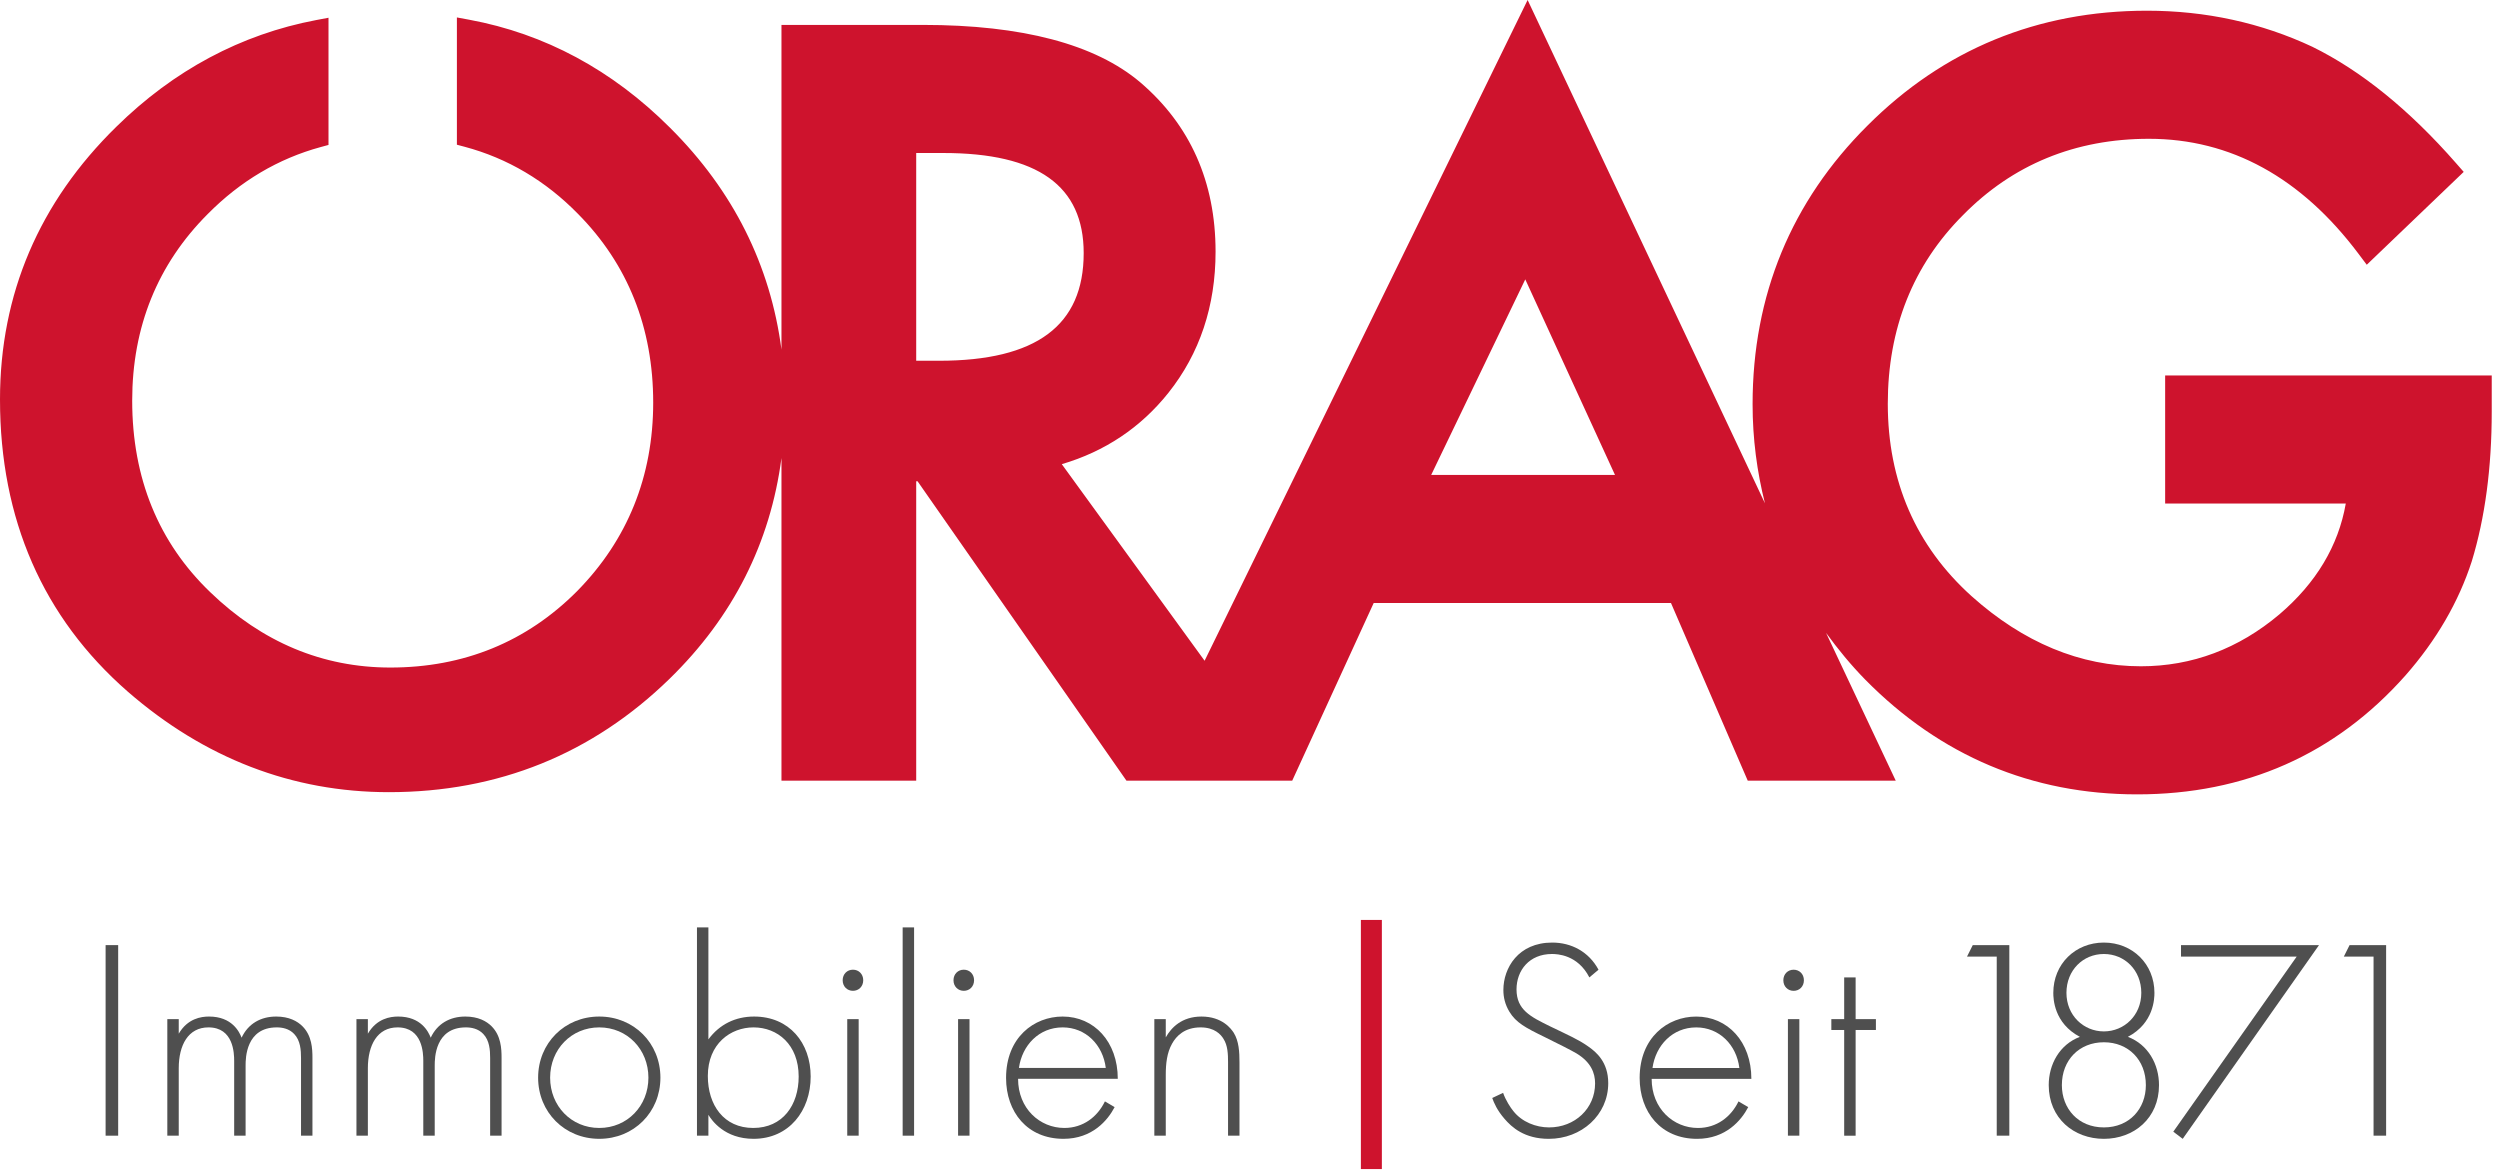 <?xml version="1.0" encoding="UTF-8"?>
<svg xmlns="http://www.w3.org/2000/svg" width="301" height="141" viewBox="0 0 301 141" fill="none">
  <g clip-path="url(#clip0_2832_3766)">
    <path d="M130.476 30.472C130.476 39.195 124.781 43.435 113.064 43.435H110.311V18.422H113.578C124.949 18.422 130.476 22.364 130.476 30.472ZM194.444 57.179H172.316L183.643 33.636L194.444 57.179ZM260.684 45.203V60.625H282.432C281.542 65.721 278.856 70.204 274.439 73.969C269.524 78.117 263.912 80.22 257.759 80.22C250.486 80.22 243.62 77.373 237.356 71.759C230.678 65.73 227.29 57.942 227.29 48.609C227.29 39.55 230.331 31.916 236.335 25.91C242.33 19.806 249.866 16.711 258.73 16.711C268.574 16.711 277.066 21.369 283.964 30.555L284.957 31.877L296.63 20.696L295.705 19.641C290.089 13.223 284.273 8.512 278.4 5.628C272.263 2.749 265.567 1.289 258.503 1.289C245.344 1.289 234.02 5.943 224.847 15.12C215.666 24.261 211.012 35.546 211.012 48.666C211.012 52.828 211.543 56.796 212.499 60.596L183.925 8.32511e-06L145.034 79.555L127.839 55.886C133.036 54.356 137.345 51.474 140.674 47.299V47.298C144.443 42.567 146.354 36.848 146.354 30.303C146.354 21.906 143.302 15.046 137.28 9.906C131.86 5.322 123.061 2.999 111.125 2.999H94.089V42.086C92.753 31.939 88.293 22.967 80.677 15.385C73.73 8.437 65.594 4.058 56.496 2.375L55.01 2.1V17.424L55.943 17.672C61.108 19.052 65.701 21.772 69.599 25.759C75.601 31.829 78.645 39.47 78.645 48.466C78.645 57.351 75.562 64.992 69.487 71.171C63.413 77.276 55.846 80.372 46.997 80.372C38.856 80.372 31.569 77.328 25.336 71.32C19.085 65.329 15.916 57.564 15.916 48.238C15.916 39.359 18.977 31.798 25.02 25.759C28.932 21.803 33.51 19.093 38.624 17.702L39.552 17.45V2.136L38.061 2.418C29.022 4.133 20.928 8.454 14.008 15.26C4.713 24.362 0 35.41 0 48.096C0 62.516 5.172 74.346 15.374 83.263C24.615 91.302 35.196 95.377 46.825 95.377C59.956 95.377 71.322 90.786 80.609 81.732C88.266 74.268 92.749 65.335 94.089 55.147V93.99H110.311V57.945H110.474L135.624 93.99H155.521L155.52 93.989H155.585L165.393 72.602H201.186L210.427 93.989H228.246L219.856 76.198C221.286 78.154 222.835 80.056 224.608 81.862C233.638 91.006 244.638 95.642 257.306 95.642C270.307 95.642 281.171 90.834 289.6 81.343C293.328 77.107 296.018 72.481 297.604 67.573C299.197 62.357 300.005 56.302 300.005 49.579V45.203H260.684Z" fill="#CE132D"></path>
    <path d="M166.377 140.757H163.85V110.757H166.377V140.757Z" fill="#CE132D"></path>
    <path d="M14.228 113.792V136.736H12.715V113.792H14.228Z" fill="#4F4F4F"></path>
    <path d="M20.145 122.701H21.521V124.456C22.587 122.632 24.204 122.392 25.168 122.392C27.919 122.392 28.813 124.215 29.089 124.937C29.879 123.251 31.392 122.392 33.251 122.392C34.798 122.392 35.795 122.941 36.416 123.561C37.55 124.697 37.619 126.244 37.619 127.379V136.736H36.243V127.379C36.243 126.451 36.175 125.28 35.417 124.489C34.798 123.837 33.974 123.698 33.319 123.698C29.605 123.698 29.57 127.414 29.57 128.273V136.736H28.194V127.723C28.194 126.829 28.126 123.698 25.098 123.698C22.656 123.698 21.521 125.831 21.521 128.618V136.736H20.145V122.701Z" fill="#4F4F4F"></path>
    <path d="M42.916 122.701H44.291V124.456C45.357 122.632 46.974 122.392 47.937 122.392C50.689 122.392 51.583 124.215 51.859 124.937C52.65 123.251 54.163 122.392 56.021 122.392C57.568 122.392 58.566 122.941 59.186 123.561C60.32 124.697 60.389 126.244 60.389 127.379V136.736H59.013V127.379C59.013 126.451 58.945 125.28 58.187 124.489C57.568 123.837 56.743 123.698 56.089 123.698C52.374 123.698 52.34 127.414 52.34 128.273V136.736H50.964V127.723C50.964 126.829 50.895 123.698 47.868 123.698C45.426 123.698 44.291 125.831 44.291 128.618V136.736H42.916V122.701Z" fill="#4F4F4F"></path>
    <path d="M78.069 129.753C78.069 126.347 75.523 123.698 72.151 123.698C68.781 123.698 66.235 126.347 66.235 129.753C66.235 133.158 68.781 135.806 72.151 135.806C75.523 135.806 78.069 133.158 78.069 129.753ZM79.514 129.753C79.514 133.915 76.314 137.114 72.151 137.114C67.99 137.114 64.79 133.915 64.79 129.753C64.79 125.59 67.99 122.392 72.151 122.392C76.314 122.392 79.514 125.59 79.514 129.753Z" fill="#4F4F4F"></path>
    <path d="M96.16 129.615C96.16 125.762 93.615 123.698 90.726 123.698C87.974 123.698 85.223 125.659 85.223 129.546C85.223 133.055 87.148 135.806 90.691 135.806C94.234 135.806 96.16 133.055 96.16 129.615ZM85.291 111.659V125.143C86.632 123.32 88.559 122.392 90.794 122.392C95.026 122.392 97.605 125.556 97.605 129.615C97.605 133.743 94.992 137.114 90.726 137.114C87.251 137.114 85.704 134.912 85.291 134.224V136.736H83.915V111.659H85.291Z" fill="#4F4F4F"></path>
    <path d="M103.383 122.701V136.736H102.008V122.701H103.383ZM101.457 118.023C101.457 117.266 102.008 116.751 102.695 116.751C103.383 116.751 103.933 117.266 103.933 118.023C103.933 118.78 103.383 119.295 102.695 119.295C102.008 119.295 101.457 118.78 101.457 118.023Z" fill="#4F4F4F"></path>
    <path d="M110.056 111.659V136.736H108.68V111.659H110.056Z" fill="#4F4F4F"></path>
    <path d="M116.729 122.701V136.736H115.353V122.701H116.729ZM114.801 118.023C114.801 117.266 115.353 116.751 116.04 116.751C116.729 116.751 117.278 117.266 117.278 118.023C117.278 118.78 116.729 119.295 116.04 119.295C115.353 119.295 114.801 118.78 114.801 118.023Z" fill="#4F4F4F"></path>
    <path d="M133.136 128.582C132.791 125.797 130.727 123.698 127.941 123.698C125.086 123.698 123.056 125.865 122.679 128.582H133.136ZM122.576 129.89C122.576 133.468 125.19 135.806 128.148 135.806C130.418 135.806 132.138 134.464 133.032 132.607L134.202 133.296C133.376 134.878 131.519 137.114 128.044 137.114C123.677 137.114 121.131 133.88 121.131 129.787C121.131 124.902 124.501 122.392 127.941 122.392C131.725 122.392 134.581 125.418 134.581 129.89H122.576Z" fill="#4F4F4F"></path>
    <path d="M138.982 122.701H140.358V124.902C141.011 123.733 142.284 122.392 144.657 122.392C147.169 122.392 148.235 123.871 148.545 124.352C149.164 125.35 149.234 126.657 149.234 127.895V136.736H147.857V127.895C147.857 126.932 147.823 125.865 147.306 125.075C146.996 124.558 146.24 123.698 144.555 123.698C142.627 123.698 141.63 124.731 141.115 125.659C140.496 126.759 140.358 128.067 140.358 129.443V136.736H138.982V122.701Z" fill="#4F4F4F"></path>
    <path d="M191.36 117.681C189.951 114.93 187.473 114.861 186.854 114.861C184.137 114.861 182.589 116.821 182.589 119.126C182.589 121.603 184.309 122.428 186.614 123.563C188.884 124.663 190.019 125.145 191.189 125.971C192.186 126.659 193.632 127.862 193.632 130.408C193.632 134.261 190.397 137.116 186.476 137.116C183.518 137.116 182.005 135.706 181.145 134.708C180.25 133.676 179.872 132.782 179.665 132.198L180.973 131.578C181.283 132.472 181.867 133.366 182.211 133.78C183.243 135.087 184.928 135.74 186.51 135.74C189.607 135.74 192.049 133.47 192.049 130.443C192.049 129.203 191.568 127.897 189.812 126.831C189.159 126.453 187.818 125.764 185.926 124.836C183.656 123.735 182.521 123.116 181.729 121.809C181.213 120.949 181.007 120.089 181.007 119.195C181.007 116.546 182.795 113.485 186.89 113.485C189.193 113.485 191.293 114.586 192.461 116.753L191.36 117.681Z" fill="#4F4F4F"></path>
    <path d="M209.419 128.584C209.075 125.8 207.01 123.7 204.225 123.7C201.369 123.7 199.339 125.867 198.961 128.584H209.419ZM198.859 129.892C198.859 133.47 201.473 135.808 204.431 135.808C206.701 135.808 208.421 134.466 209.315 132.609L210.486 133.298C209.659 134.88 207.802 137.116 204.327 137.116C199.959 137.116 197.414 133.882 197.414 129.789C197.414 124.905 200.785 122.394 204.225 122.394C208.008 122.394 210.864 125.42 210.864 129.892H198.859Z" fill="#4F4F4F"></path>
    <path d="M216.641 122.703V136.738H215.265V122.703H216.641ZM214.715 118.025C214.715 117.268 215.265 116.753 215.953 116.753C216.641 116.753 217.19 117.268 217.19 118.025C217.19 118.782 216.641 119.297 215.953 119.297C215.265 119.297 214.715 118.782 214.715 118.025Z" fill="#4F4F4F"></path>
    <path d="M223.417 124.01V136.738H222.04V124.01H220.494V122.703H222.04V117.681H223.417V122.703H225.859V124.01H223.417Z" fill="#4F4F4F"></path>
    <path d="M240.407 115.171H236.83L237.518 113.794H241.922V136.738H240.407V115.171Z" fill="#4F4F4F"></path>
    <path d="M257.812 119.539C257.812 116.821 255.817 114.861 253.305 114.861C250.794 114.861 248.8 116.821 248.8 119.539C248.8 122.257 250.864 124.181 253.305 124.181C255.748 124.181 257.812 122.257 257.812 119.539ZM258.362 130.649C258.362 127.621 256.264 125.489 253.305 125.489C250.348 125.489 248.249 127.621 248.249 130.649C248.249 133.47 250.211 135.74 253.305 135.74C256.401 135.74 258.362 133.47 258.362 130.649ZM259.944 130.649C259.944 134.639 256.918 137.116 253.305 137.116C249.693 137.116 246.667 134.639 246.667 130.649C246.667 128.139 247.974 125.764 250.416 124.836C247.287 123.185 247.218 120.227 247.218 119.539C247.218 116.064 249.866 113.485 253.305 113.485C256.745 113.485 259.394 116.064 259.394 119.539C259.394 120.227 259.325 123.185 256.195 124.836C258.637 125.764 259.944 128.139 259.944 130.649Z" fill="#4F4F4F"></path>
    <path d="M276.524 115.171H262.593V113.794H279.207L262.799 137.116L261.664 136.255L276.524 115.171Z" fill="#4F4F4F"></path>
    <path d="M285.776 115.171H282.199L282.887 113.794H287.289V136.738H285.776V115.171Z" fill="#4F4F4F"></path>
  </g>
  <defs>
    <clipPath id="clip0_2832_3766">
      <rect width="300.005" height="140.757" fill="white"></rect>
    </clipPath>
  </defs>
</svg>
